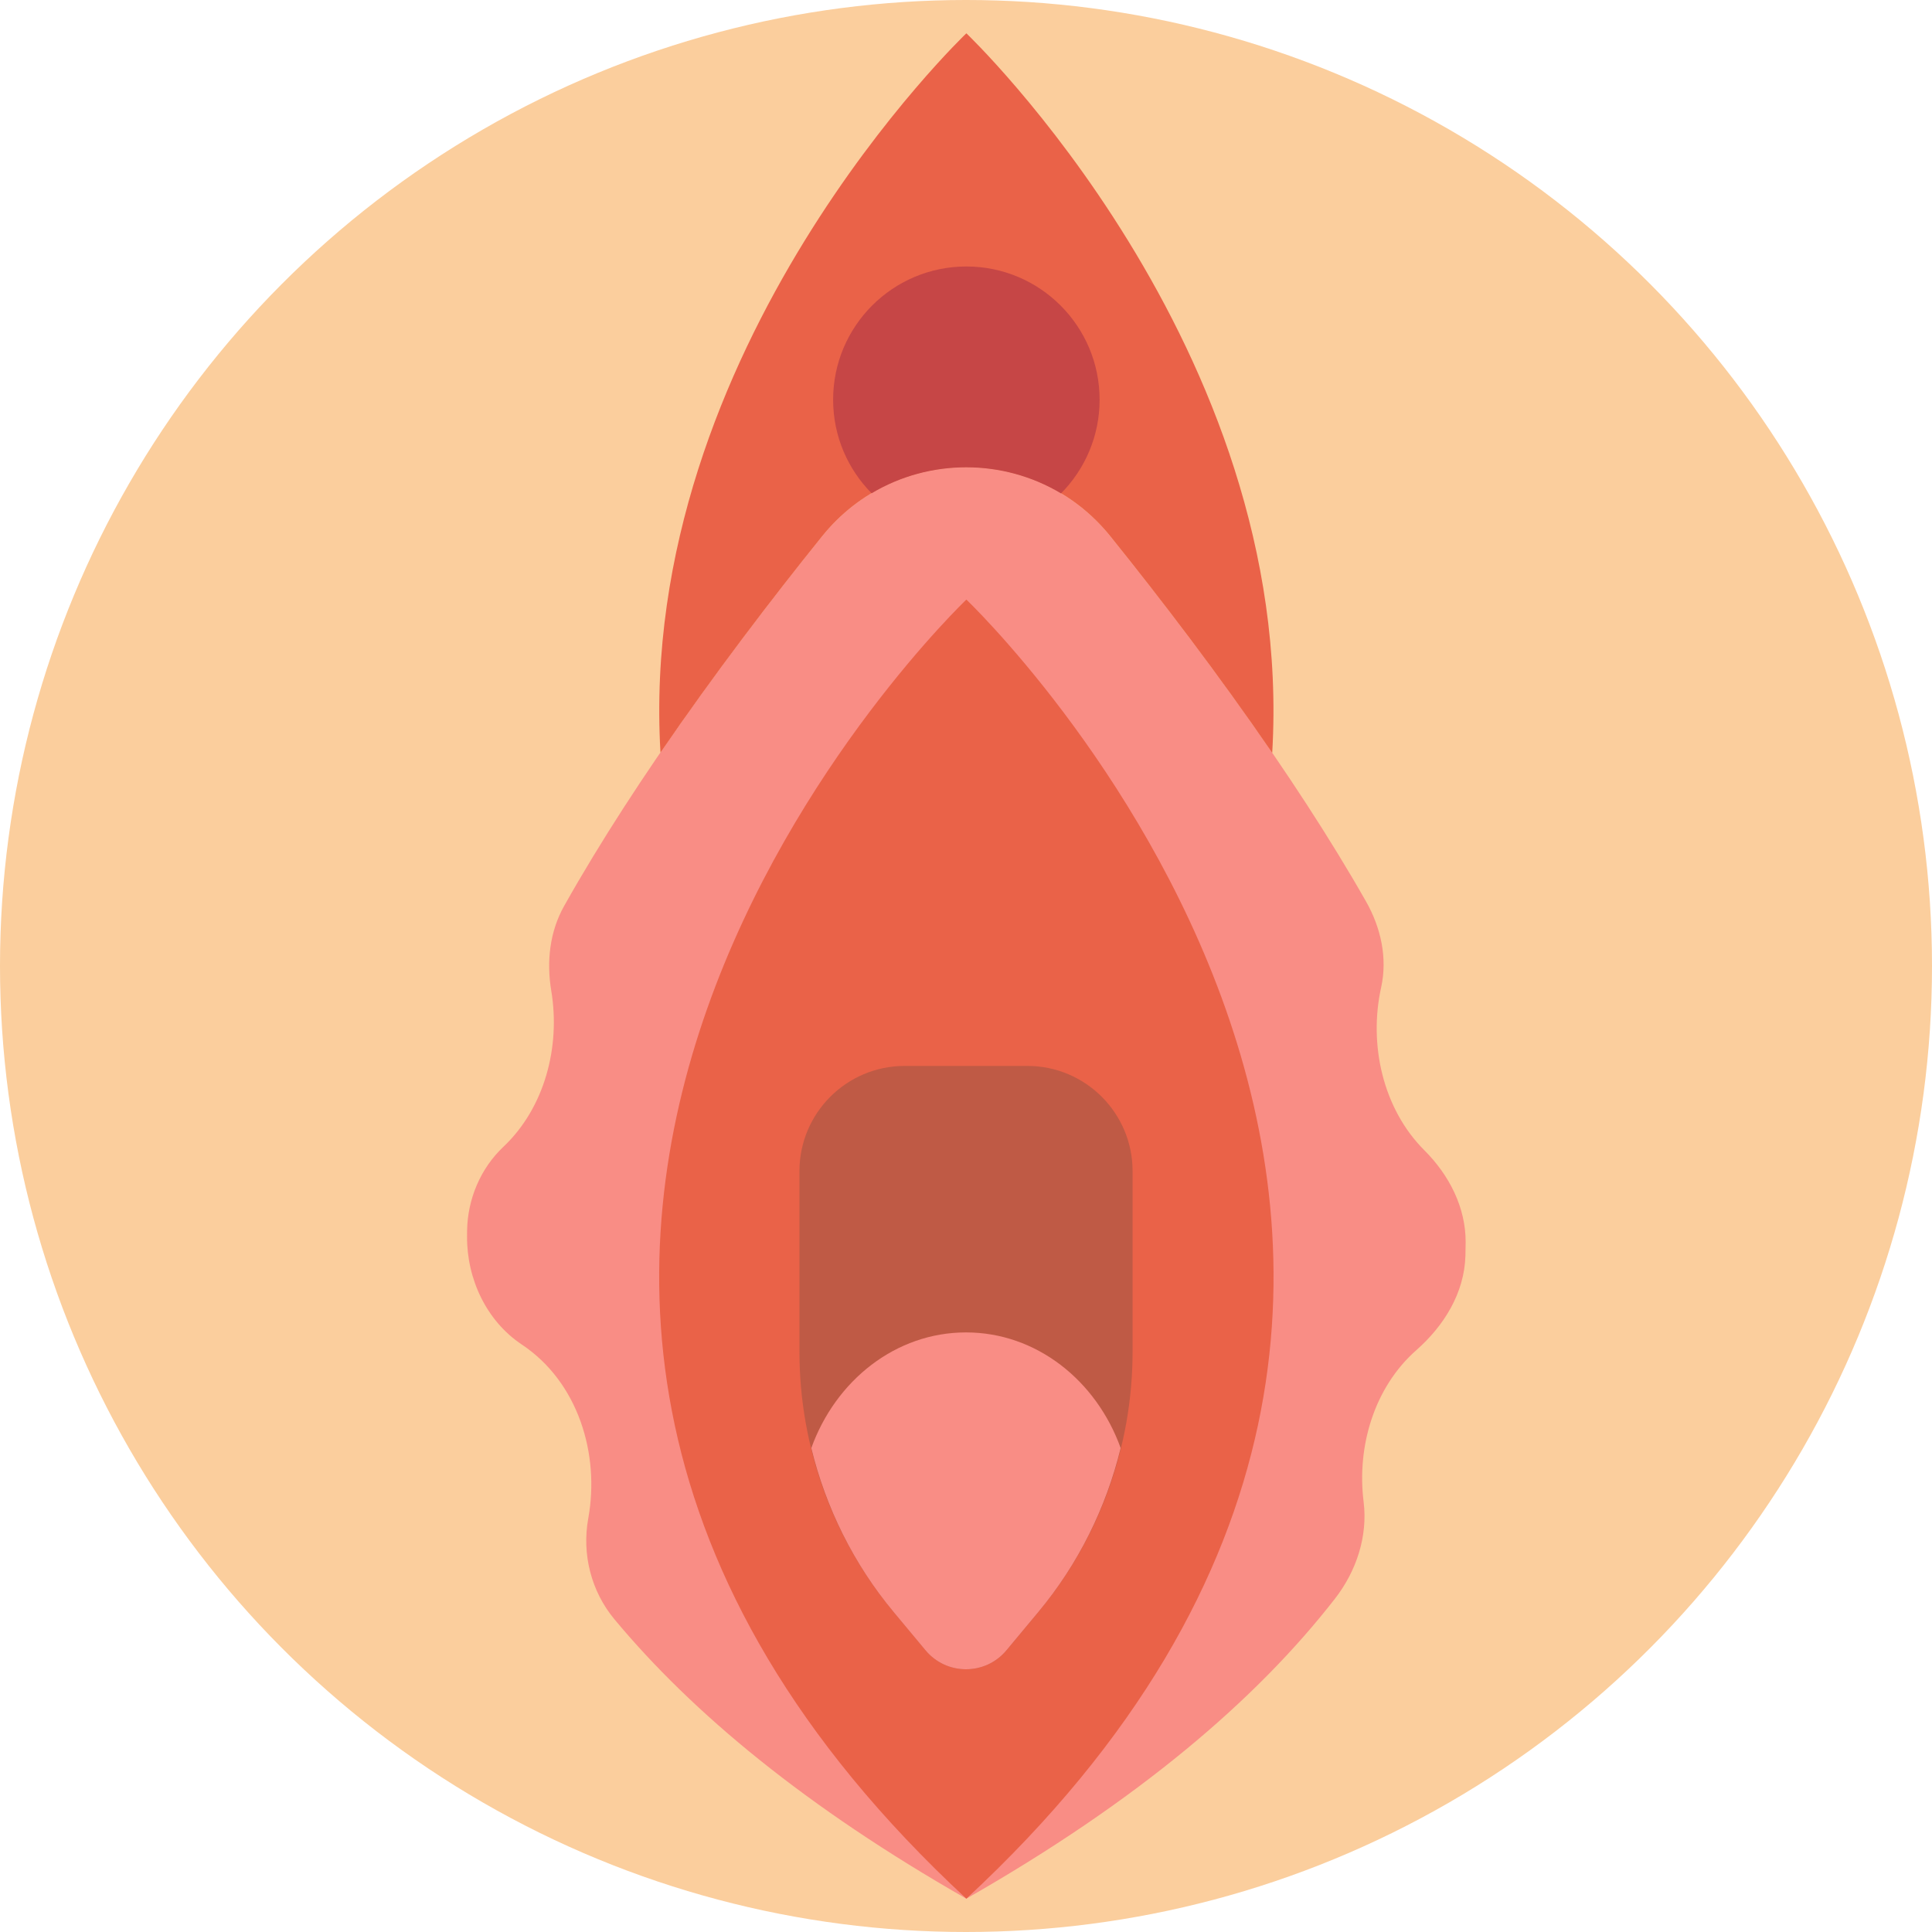 <svg xmlns="http://www.w3.org/2000/svg" xmlns:xlink="http://www.w3.org/1999/xlink" id="Capa_1" x="0px" y="0px" viewBox="0 0 58 58" style="enable-background:new 0 0 58 58;" xml:space="preserve"><g>	<circle style="fill:#FBCE9D;" cx="29" cy="29" r="29"></circle>	<path style="fill:#F98D85;" d="M43.993,37.703c0.004-0.135,0.006-0.271,0.007-0.405c0.005-1.052-0.495-2.022-1.239-2.765  c-1.245-1.243-1.678-3.17-1.298-4.89c0.194-0.879-0.007-1.794-0.452-2.577c-2.198-3.868-5.215-7.903-7.674-10.962  c-2.227-2.77-6.43-2.772-8.659-0.003c-2.485,3.088-5.539,7.176-7.741,11.095c-0.437,0.777-0.533,1.673-0.387,2.552  c0.279,1.681-0.2,3.51-1.438,4.68c-0.685,0.647-1.073,1.566-1.089,2.508c-0.001,0.06-0.002,0.119-0.002,0.179  c-0.008,1.28,0.582,2.542,1.647,3.251c1.682,1.121,2.345,3.278,1.992,5.219c-0.195,1.072,0.087,2.187,0.784,3.025  c2.356,2.833,5.775,5.657,10.566,8.39c5.142-2.933,8.708-5.97,11.071-9.012c0.639-0.823,0.985-1.868,0.856-2.902  c-0.208-1.666,0.319-3.439,1.581-4.552C43.353,39.798,43.96,38.816,43.993,37.703z"></path>	<path style="fill:#EA6248;" d="M24.679,16.101c2.228-2.769,6.432-2.767,8.658,0.003c1.515,1.884,3.24,4.14,4.856,6.498  C38.912,10.427,29.011,1,29.011,1s-9.896,9.422-9.183,21.593C21.442,20.235,23.165,17.982,24.679,16.101z"></path>	<path style="fill:#C64646;" d="M31.853,14.812c0.715-0.723,1.158-1.715,1.158-2.812c0-2.209-1.791-4-4-4s-4,1.791-4,4  c0,1.095,0.442,2.086,1.155,2.808C27.911,13.767,30.109,13.769,31.853,14.812z"></path>	<path style="fill:#EA6248;" d="M29.011,18c0,0-20.75,19.75,0,39C49.761,37.75,29.011,18,29.011,18z"></path>	<path style="fill:#BF5A45;" d="M31.171,48.395l-0.956,1.148c-0.632,0.759-1.797,0.759-2.429,0l-0.956-1.148  C25.001,46.201,24,43.436,24,40.581V35.16c0-1.745,1.415-3.16,3.16-3.16h3.681c1.745,0,3.16,1.415,3.16,3.16v5.421  C34,43.436,32.999,46.201,31.171,48.395z"></path>	<path style="fill:#F98D85;" d="M29,40c-2.109,0-3.91,1.438-4.644,3.471c0.438,1.796,1.273,3.484,2.473,4.924l0.956,1.148  c0.632,0.759,1.797,0.759,2.429,0l0.956-1.148c1.2-1.44,2.035-3.128,2.473-4.924C32.91,41.438,31.109,40,29,40z"></path></g><g></g><g></g><g></g><g></g><g></g><g></g><g></g><g></g><g></g><g></g><g></g><g></g><g></g><g></g><g></g></svg>